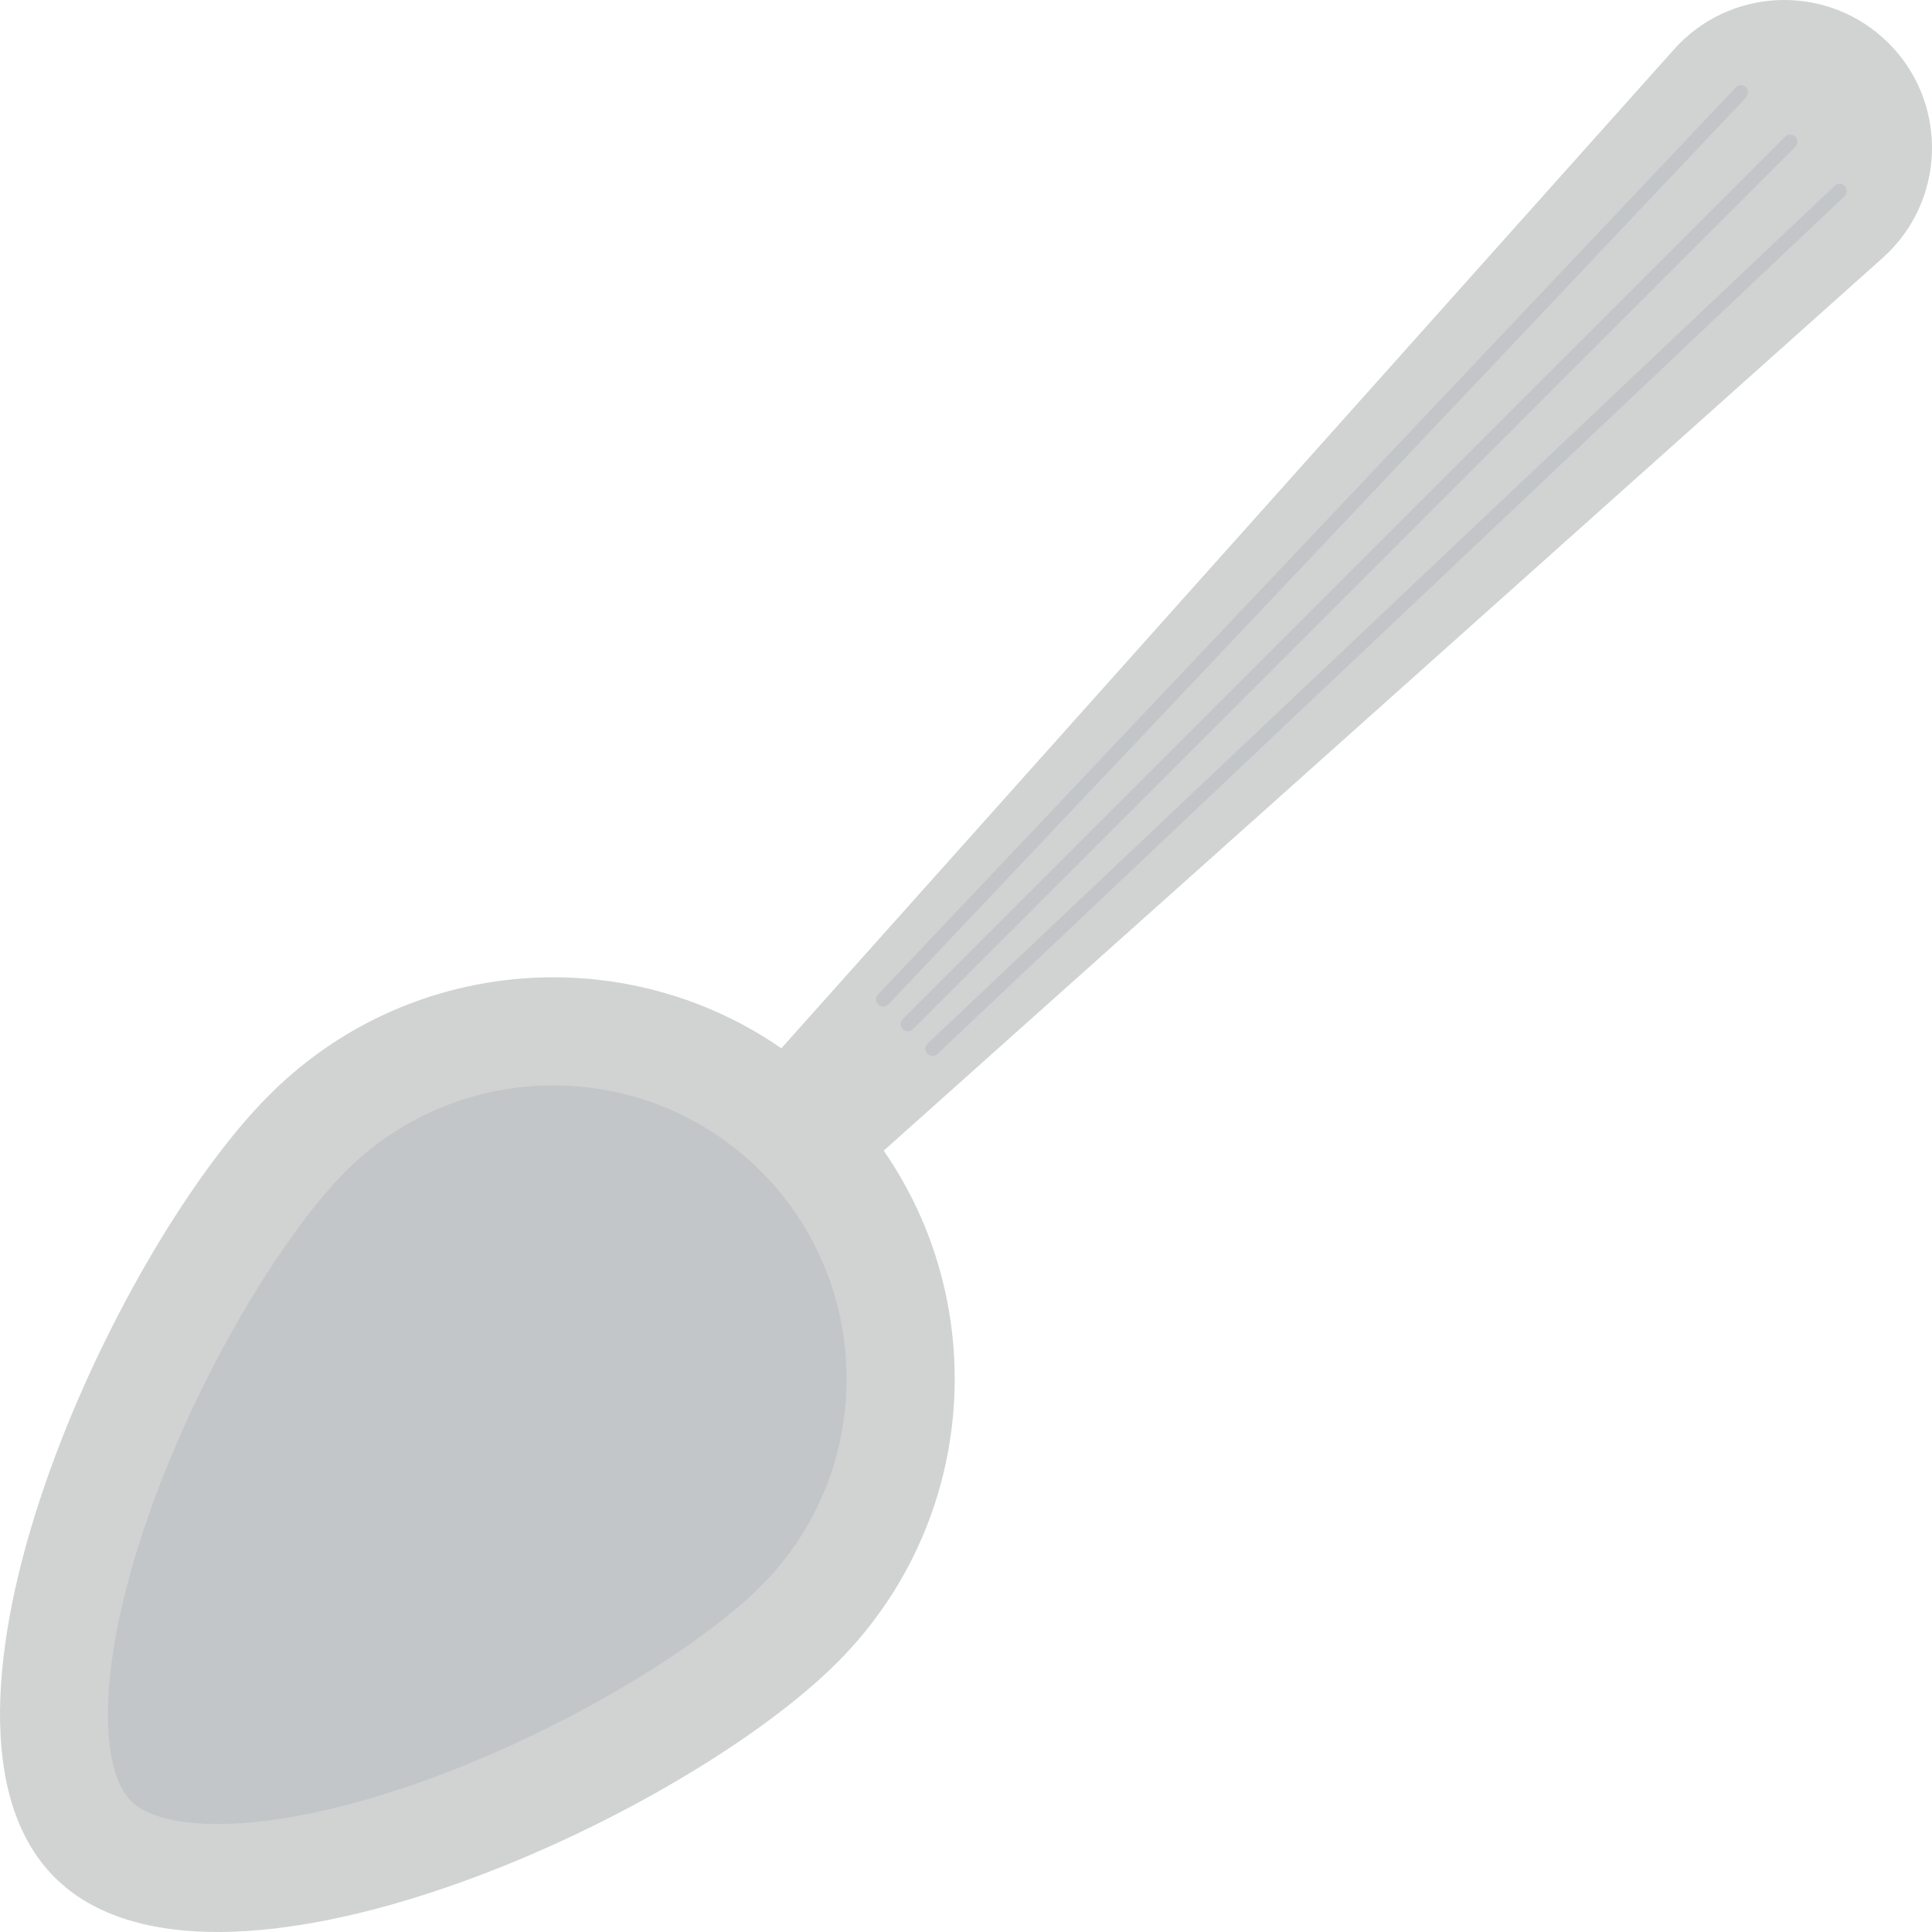 <?xml version="1.0" encoding="iso-8859-1"?>
<!-- Generator: Adobe Illustrator 19.0.0, SVG Export Plug-In . SVG Version: 6.00 Build 0)  -->
<svg version="1.1" id="Layer_1" xmlns="http://www.w3.org/2000/svg" xmlns:xlink="http://www.w3.org/1999/xlink" x="0px" y="0px"
	 viewBox="0 0 291.583 291.583" style="enable-background:new 0 0 291.583 291.583;" xml:space="preserve">
<g>
	<path style="fill:#D1D3D3;" d="M106.082,171.458L252.656,7.441c8.209-9.184,22.305-9.975,31.486-1.769
		c9.183,8.206,9.973,22.302,1.768,31.484c-0.558,0.624-1.159,1.222-1.769,1.768L120.124,185.501
		c-4.096,3.66-10.383,3.308-14.042-0.789C102.672,180.898,102.746,175.182,106.082,171.458z"/>
	<g>
		<path style="fill:#C3C6C8;" d="M270.96,20.623c0.424,0.424,0.425,1.11-0.001,1.536l-133.17,133.17
			c-0.424,0.424-1.111,0.424-1.535,0c-0.424-0.424-0.425-1.111,0-1.536l133.17-133.17C269.848,20.199,270.535,20.199,270.96,20.623z
			"/>
		<path style="fill:#C3C6C8;" d="M278.4,28.064c0.008,0.008,0.016,0.016,0.021,0.021c0.413,0.437,0.394,1.124-0.043,1.537
			l-136.89,129.45c-0.436,0.41-1.128,0.395-1.535-0.043c-0.412-0.436-0.393-1.123,0.043-1.536L276.887,28.044
			C277.314,27.638,277.986,27.65,278.4,28.064z"/>
		<path style="fill:#C3C6C8;" d="M263.518,13.182c0.414,0.414,0.425,1.085,0.022,1.515l-129.45,136.89
			c-0.412,0.436-1.1,0.455-1.535,0.043c-0.421-0.441-0.454-1.1-0.043-1.535L261.96,13.203c0.413-0.436,1.101-0.456,1.536-0.044
			C263.504,13.167,263.512,13.175,263.518,13.182z"/>
	</g>
	<path style="fill:#D1D3D3;" d="M40.658,165.241c-23.661,23.661-56.072,94.433-32.41,118.095
		c23.662,23.66,94.434-8.75,118.094-32.41c23.662-23.662,23.662-62.023,0.001-85.685C102.68,141.578,64.319,141.579,40.658,165.241z
		"/>
	<path style="fill:#C3C6C8;" d="M114.824,176.759c17.271,17.271,17.271,45.375,0,62.646c-9.03,9.03-30.072,22.256-52.816,30.062
		c-22.932,7.869-37.739,6.85-42.24,2.348c-4.503-4.502-5.523-19.309,2.348-42.24c7.806-22.745,21.031-43.785,30.061-52.816
		C69.449,159.488,97.551,159.488,114.824,176.759z"/>
</g>
<g>
</g>
<g>
</g>
<g>
</g>
<g>
</g>
<g>
</g>
<g>
</g>
<g>
</g>
<g>
</g>
<g>
</g>
<g>
</g>
<g>
</g>
<g>
</g>
<g>
</g>
<g>
</g>
<g>
</g>
</svg>
